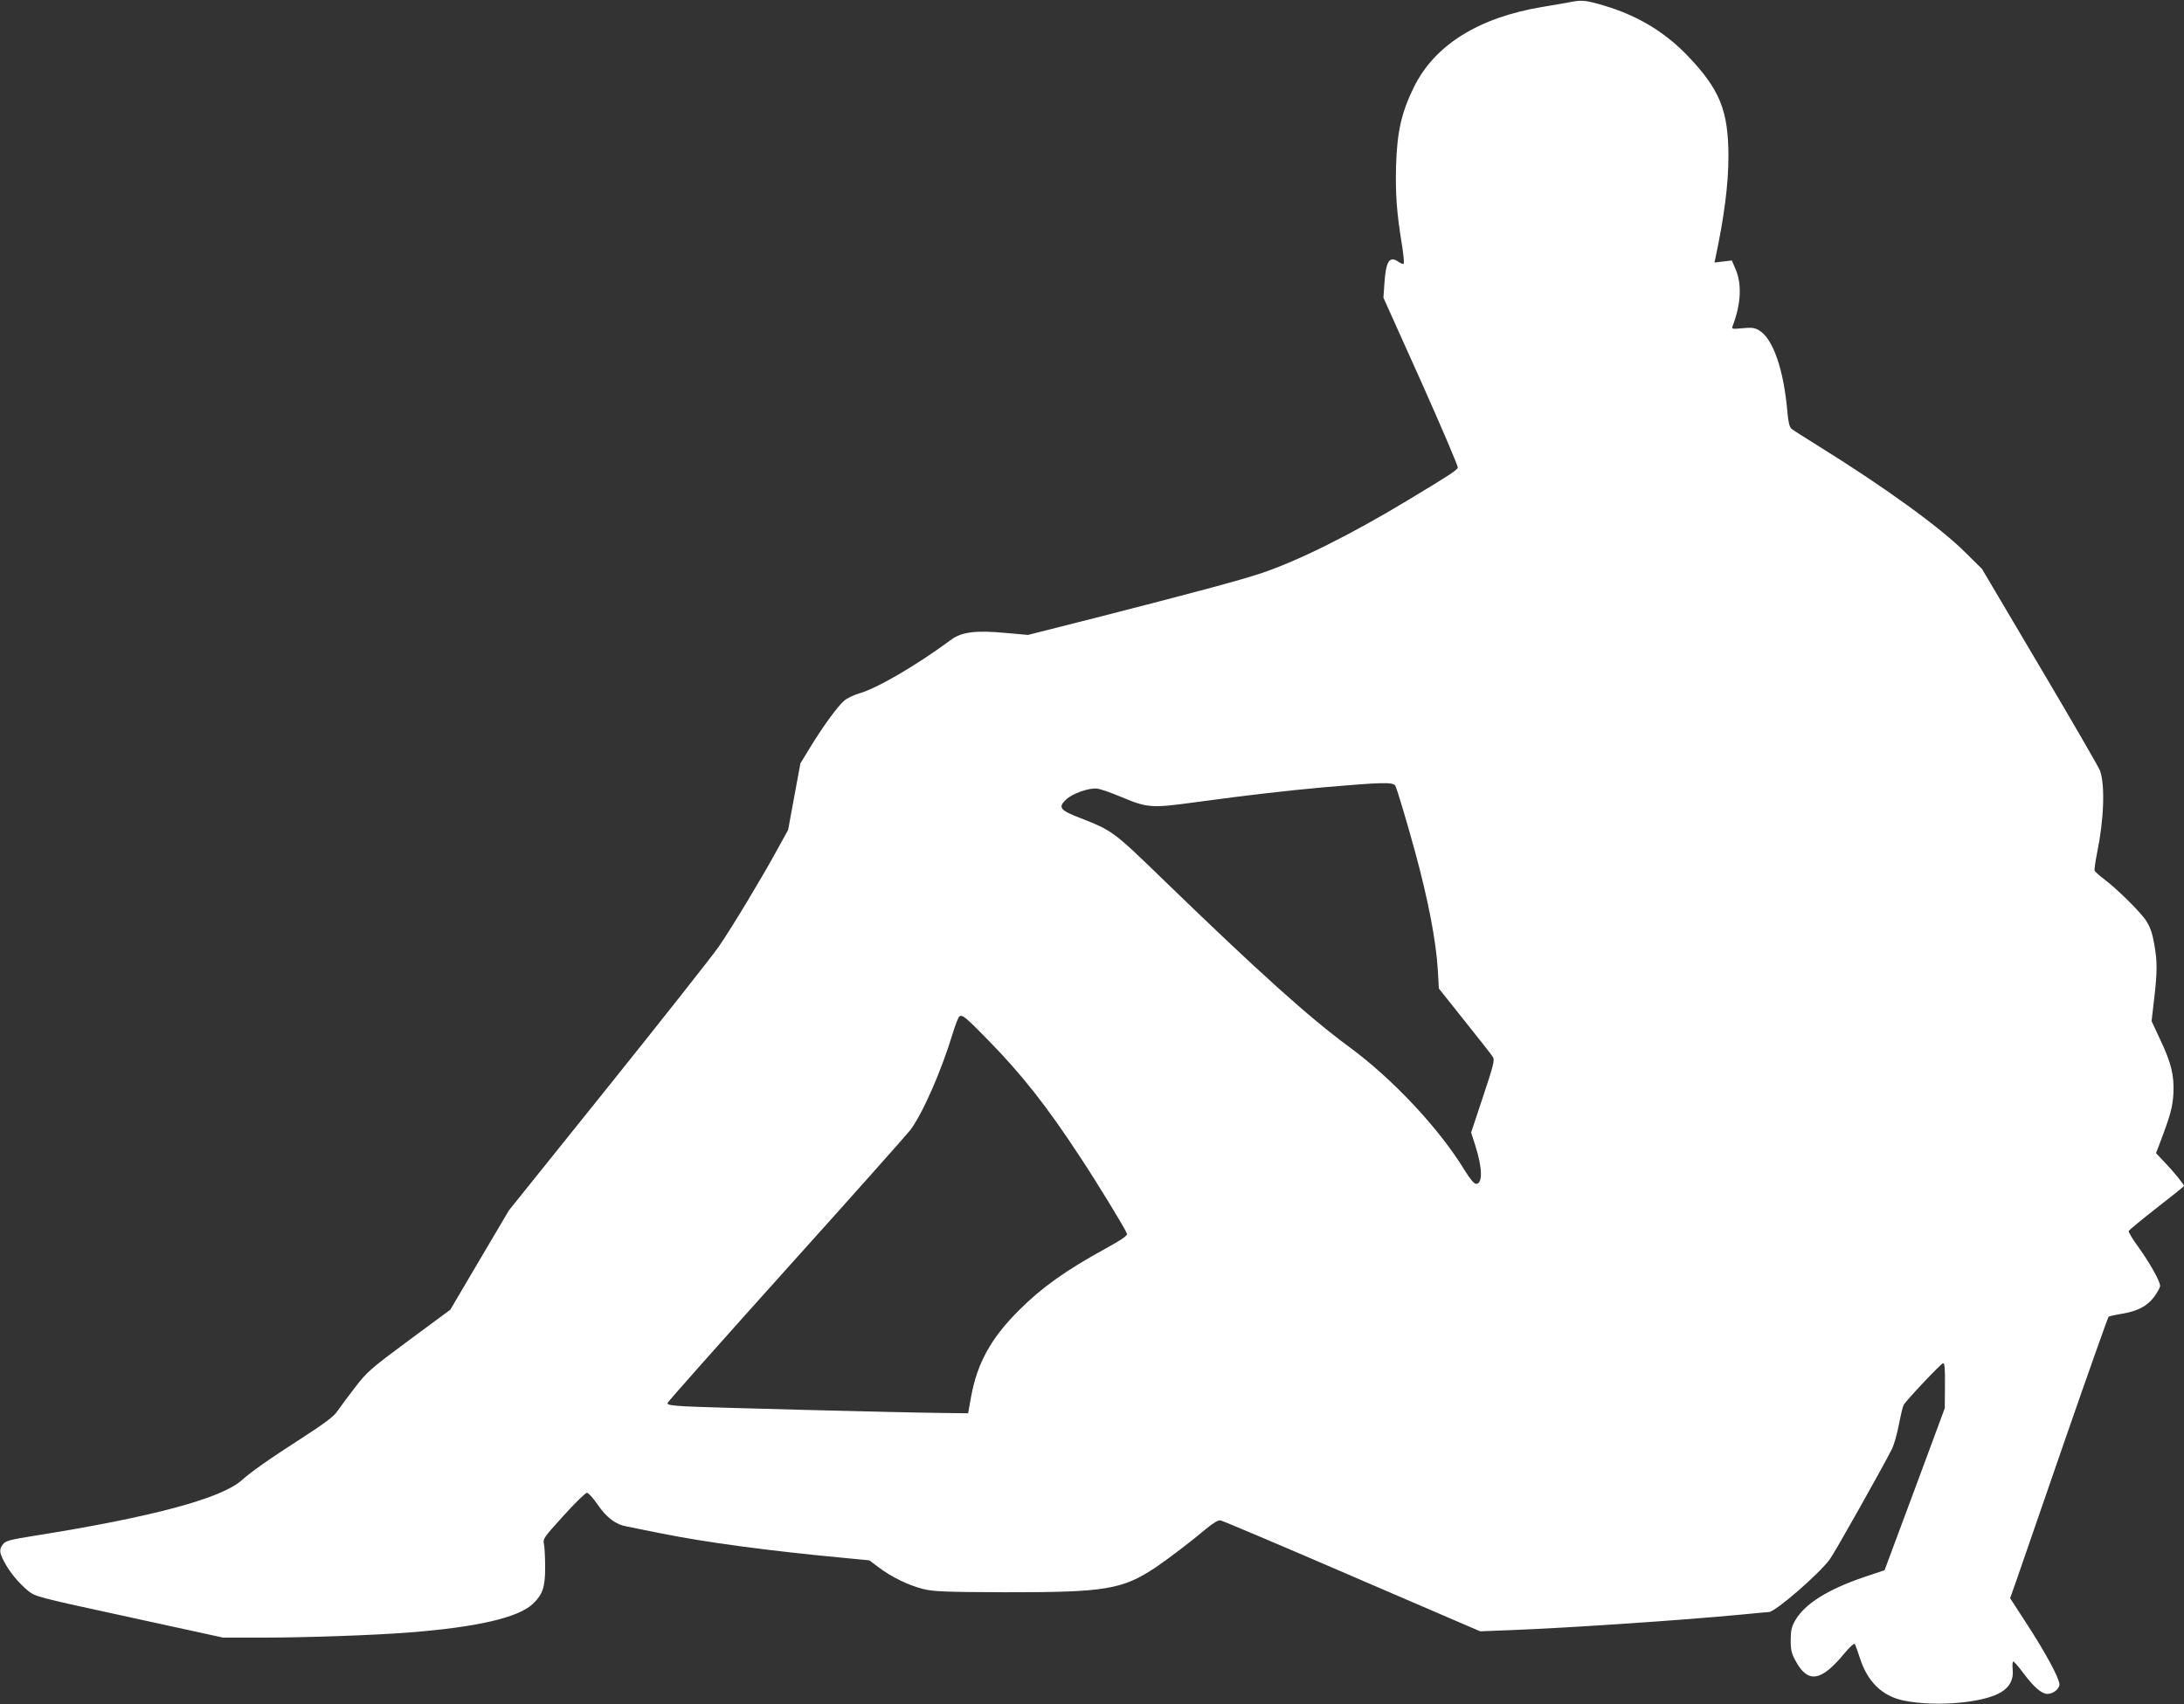 <?xml version="1.0" standalone="no"?>
<!DOCTYPE svg PUBLIC "-//W3C//DTD SVG 20010904//EN"
 "http://www.w3.org/TR/2001/REC-SVG-20010904/DTD/svg10.dtd">
<svg version="1.0" xmlns="http://www.w3.org/2000/svg"
 width="1280pt" height="999pt" viewBox="0 0 1280 999"
 preserveAspectRatio="xMidYMid meet">
<rect x="0" y="0" width="1280" height="999" fill="#333333" stroke="none"/>
<g transform="translate(0,999) scale(0.1,-0.1)"
fill="#ffffff" stroke="none">
<path d="M9210 9979 c-25 -5 -100 -18 -167 -29 -376 -62 -635 -223 -757 -472
-72 -147 -98 -260 -104 -460 -4 -167 3 -271 35 -466 9 -56 13 -105 10 -108 -3
-3 -16 1 -29 10 -54 38 -75 8 -84 -122 l-6 -87 221 -492 c121 -271 218 -498
215 -505 -6 -15 -58 -49 -289 -188 -337 -204 -647 -358 -865 -431 -130 -43
-396 -114 -970 -261 l-395 -100 -135 12 c-170 16 -254 5 -314 -39 -204 -151
-437 -287 -541 -316 -33 -10 -73 -29 -89 -44 -41 -37 -122 -149 -194 -266
l-61 -100 -36 -195 -36 -195 -66 -120 c-95 -173 -265 -455 -341 -565 -36 -52
-327 -421 -647 -820 l-582 -725 -172 -291 -172 -292 -241 -178 c-228 -169
-246 -185 -317 -277 -42 -54 -88 -117 -104 -140 -20 -30 -72 -69 -203 -154
-193 -124 -298 -198 -358 -251 -121 -107 -527 -216 -1221 -326 -138 -22 -162
-29 -177 -48 -24 -31 -22 -49 7 -104 32 -61 85 -124 139 -169 43 -35 51 -37
594 -155 l550 -120 228 0 c252 0 656 14 859 30 400 31 643 87 728 168 57 54
72 97 72 212 0 58 -3 120 -7 138 -7 31 -2 38 115 167 67 74 129 135 137 134 8
0 36 -30 61 -67 54 -79 108 -120 175 -131 27 -5 117 -23 199 -40 257 -52 628
-102 1075 -144 l145 -14 55 -41 c74 -57 180 -108 265 -128 59 -14 132 -17 475
-18 589 -1 689 16 885 147 71 48 205 150 294 225 45 37 71 52 85 49 12 -2 359
-149 771 -327 l750 -323 180 7 c337 13 992 57 1350 91 83 8 155 15 162 15 37
0 293 222 357 309 29 39 301 523 365 648 11 23 30 87 40 142 11 56 23 107 28
115 15 27 217 241 230 244 10 3 13 -25 12 -130 l-1 -133 -176 -475 -177 -475
-120 -40 c-213 -73 -346 -156 -403 -253 -22 -39 -27 -59 -27 -117 0 -59 5 -79
30 -124 72 -131 149 -118 285 47 29 35 56 60 60 55 4 -4 17 -41 30 -81 44
-140 131 -225 257 -251 188 -38 468 -14 571 49 51 31 74 76 68 133 -3 26 -1
47 4 47 4 0 32 -32 60 -70 59 -79 106 -120 139 -120 34 0 71 29 71 56 0 35
-83 188 -193 357 l-96 148 36 102 c19 56 147 426 284 822 137 395 253 722 257
726 4 3 38 11 75 17 94 15 152 45 193 101 18 25 34 54 34 63 0 27 -62 137
-127 227 -34 46 -59 88 -57 95 3 6 77 67 164 135 88 68 160 126 160 129 0 9
-65 89 -114 139 l-50 53 18 47 c67 176 79 221 84 303 5 107 -13 180 -79 319
l-49 105 15 130 c19 163 19 219 0 325 -10 59 -24 98 -46 132 -32 51 -173 190
-252 249 -25 19 -48 40 -51 46 -2 6 4 51 14 101 41 199 48 397 18 485 -6 18
-165 292 -352 608 l-340 575 -96 95 c-149 149 -477 386 -870 630 -74 46 -142
89 -151 97 -11 9 -18 39 -23 93 -21 251 -84 435 -167 484 -26 15 -43 17 -96
12 -60 -6 -65 -5 -59 11 50 130 56 249 17 337 l-21 49 -51 -6 -51 -6 6 27 c51
240 76 432 76 594 0 271 -51 395 -242 594 -132 137 -292 233 -483 290 -106 32
-135 35 -195 23z m-1032 -4596 c11 -22 68 -212 116 -388 77 -283 123 -523 133
-695 l6 -105 152 -191 c84 -105 159 -200 165 -211 11 -17 2 -51 -58 -231 l-70
-211 25 -78 c42 -132 43 -223 4 -223 -12 0 -35 28 -69 83 -148 242 -419 532
-675 720 -234 172 -532 440 -1087 978 -296 287 -299 289 -490 364 -119 46
-130 62 -82 108 37 35 135 70 182 64 19 -2 79 -23 132 -45 165 -69 180 -71
450 -34 300 41 530 67 748 87 349 30 406 31 418 8z m-2387 -1490 c199 -203
345 -389 541 -688 101 -153 262 -417 273 -447 4 -11 -30 -35 -125 -87 -235
-129 -375 -229 -507 -361 -165 -164 -246 -311 -282 -510 l-17 -95 -150 2
c-225 2 -1394 32 -1512 39 -79 5 -102 9 -100 19 2 8 314 359 693 781 380 422
707 790 729 818 73 97 182 344 251 572 15 49 32 92 38 96 18 11 36 -4 168
-139z"/>
</g>
</svg>
